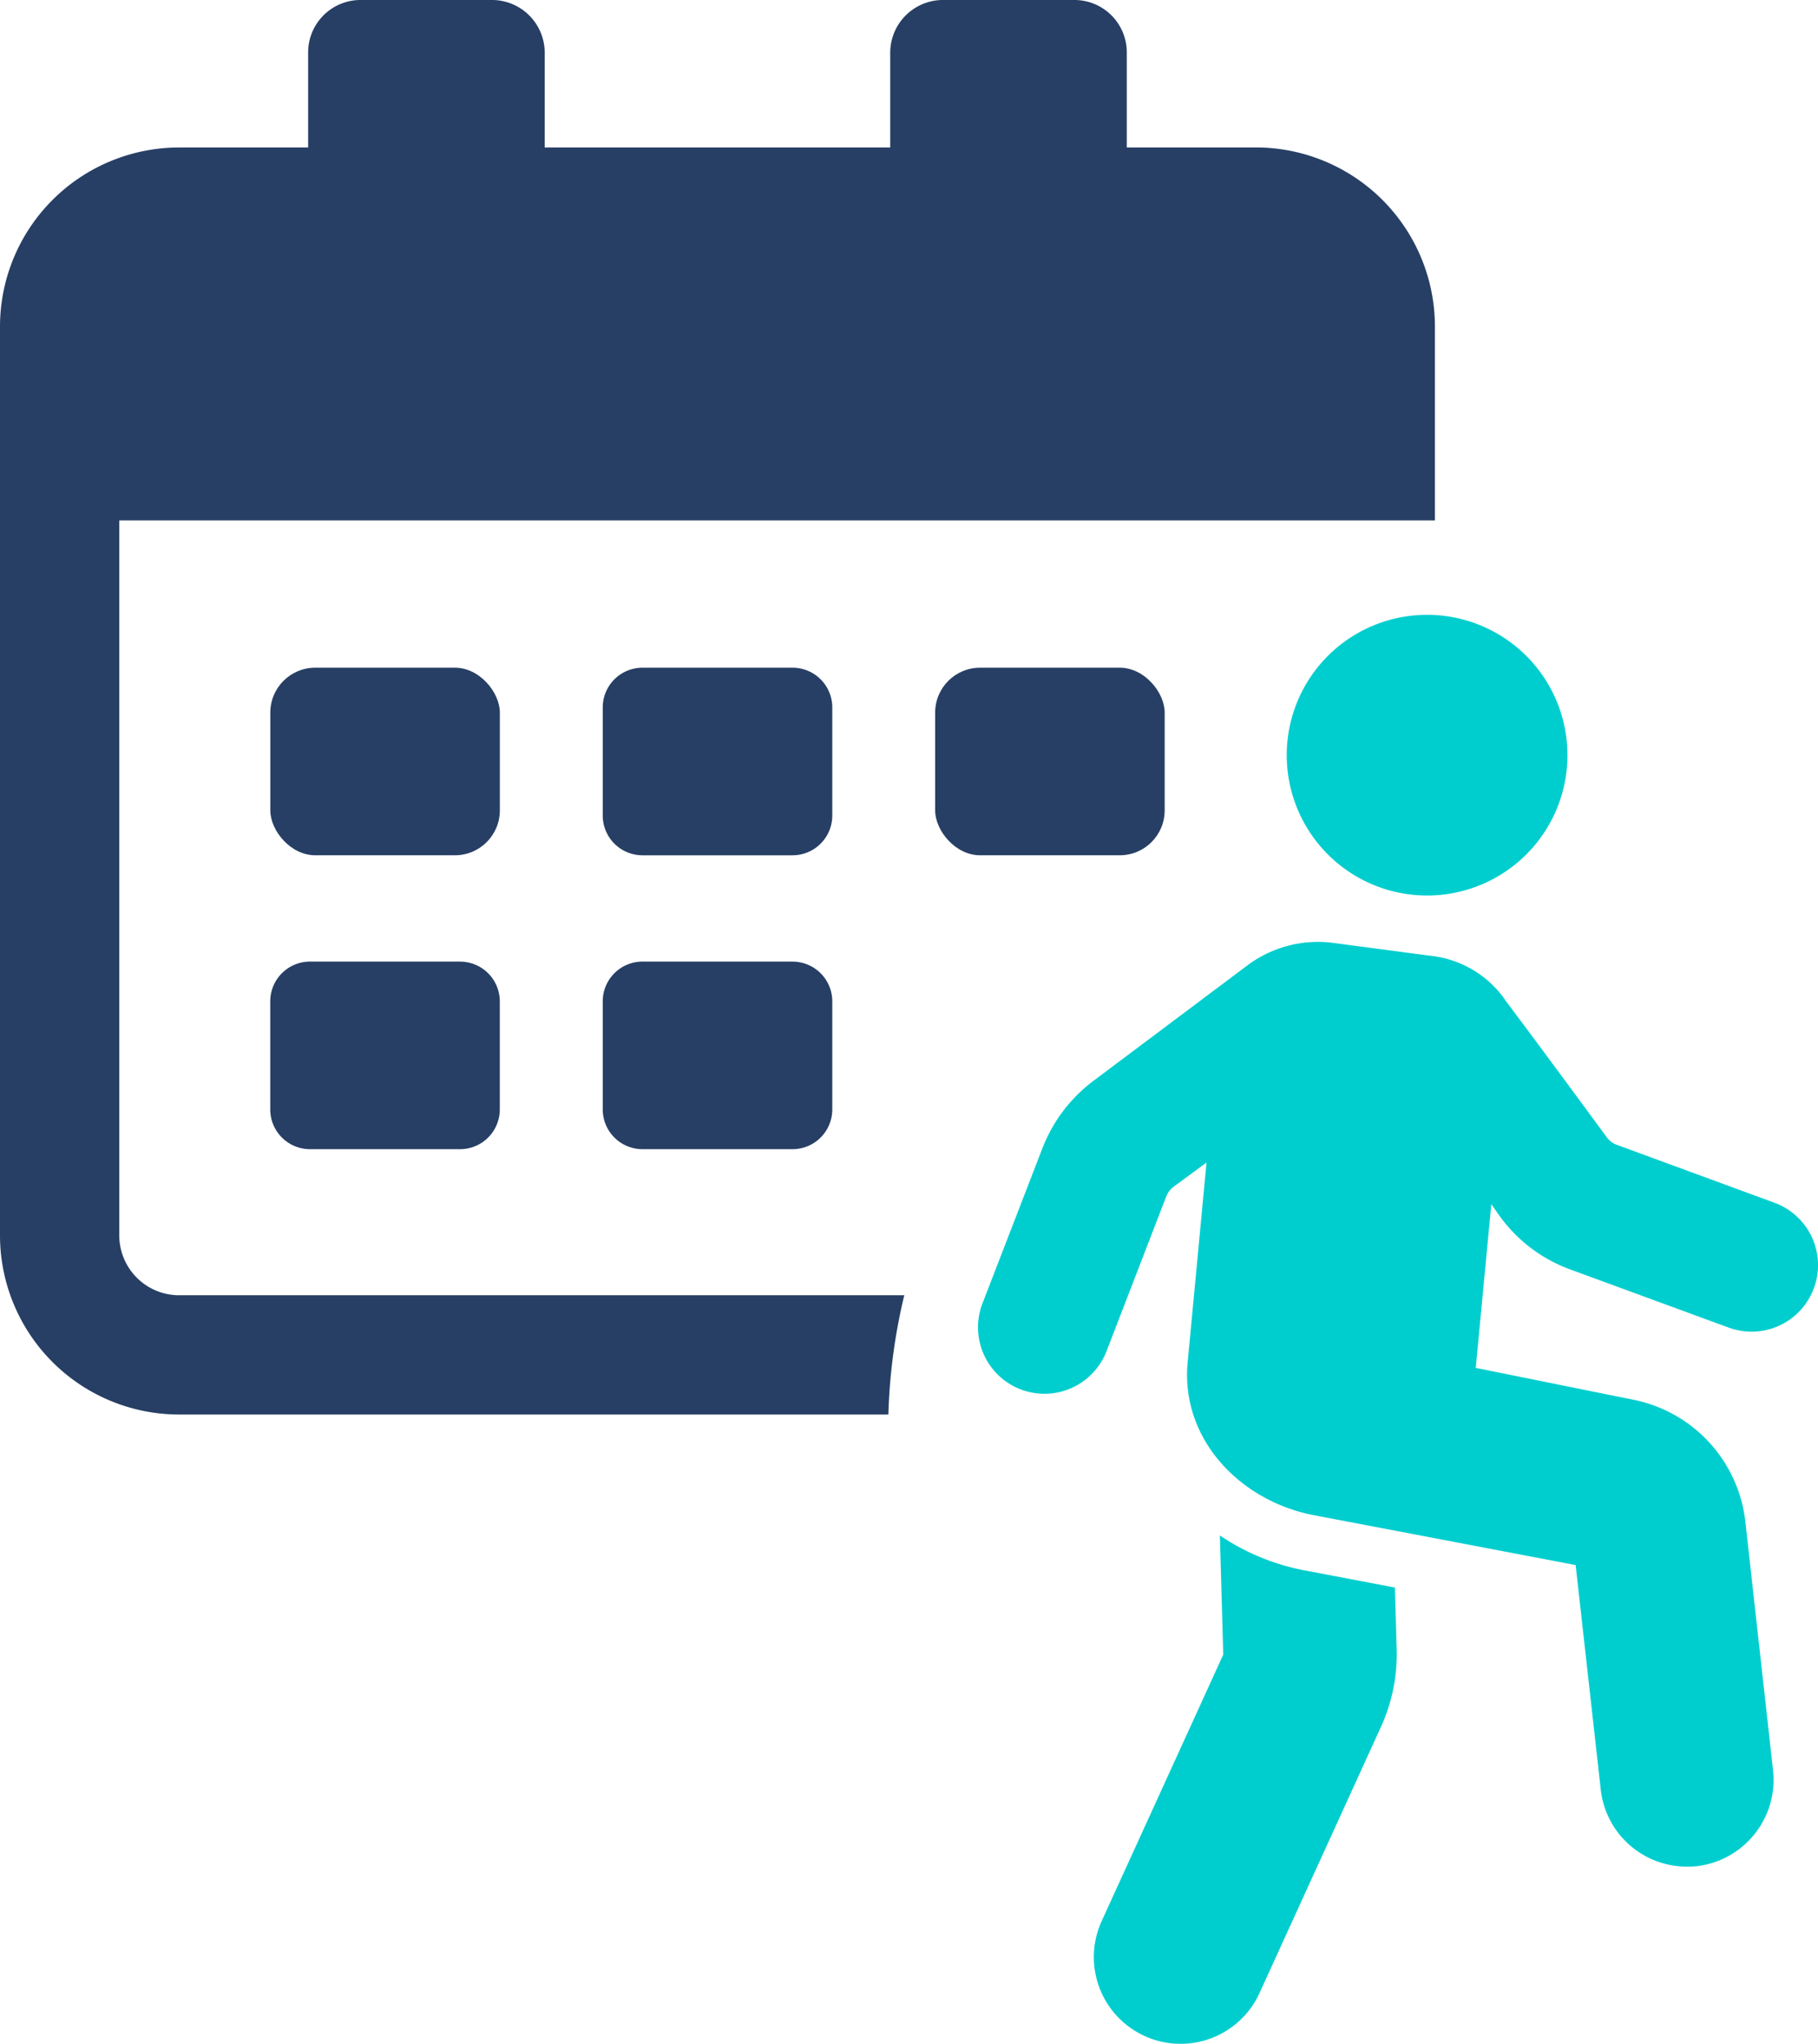 <svg xmlns="http://www.w3.org/2000/svg" width="121.43" height="136.528" viewBox="0 0 121.43 136.528">
  <g id="num-icon09" transform="translate(-994 -1883.536)">
    <g id="グループ_38" data-name="グループ 38" transform="translate(1059.319 1924.604)">
      <path id="パス_60" data-name="パス 60" d="M180.928,236.638a15.1,15.1,0,0,1-5.6-2.322l.225,7.96-8.121,17.8a5.793,5.793,0,1,0,10.542,4.809l8.12-17.8a11.648,11.648,0,0,0,1.041-5.138l-.117-4.151Z" transform="translate(-159.167 -172.818)" fill="#00cece"/>
      <path id="パス_61" data-name="パス 61" d="M205.062,166.865a4.424,4.424,0,0,1-4.161,2.913,4.5,4.5,0,0,1-1.534-.273l-10.559-3.875a10.075,10.075,0,0,1-4.837-3.719l-.455-.65-1.04,10.936,10.546,2.132a9.378,9.378,0,0,1,7.464,8.154l1.847,16.592a5.809,5.809,0,0,1-5.11,6.411,5.494,5.494,0,0,1-.65.026,5.783,5.783,0,0,1-5.748-5.149l-1.677-14.993-17.464-3.328c-4.9-.924-8.933-5.058-8.452-10.208l1.262-13.355-2.224,1.638a1.477,1.477,0,0,0-.455.6l-4,10.364a4.454,4.454,0,0,1-4.148,2.848,4.589,4.589,0,0,1-1.6-.3,4.443,4.443,0,0,1-2.536-5.748l4.005-10.364a10.243,10.243,0,0,1,3.446-4.525l10.247-7.685a7.857,7.857,0,0,1,5.708-1.5l6.476.858a6.986,6.986,0,0,1,4.694,2.51,5.933,5.933,0,0,1,.4.546c2.172,2.874,6.723,9.076,6.723,9.076a1.435,1.435,0,0,0,.65.494l10.546,3.875a4.438,4.438,0,0,1,2.639,5.7" transform="translate(-149.225 -121.893)" fill="#00cece"/>
      <path id="パス_62" data-name="パス 62" d="M215.1,103.2a9.375,9.375,0,1,1-9.376-9.376A9.375,9.375,0,0,1,215.1,103.2" transform="translate(-175.724 -93.823)" fill="#00cece"/>
    </g>
    <g id="グループ_34" data-name="グループ 34" transform="translate(994 1883.536)">
      <rect id="長方形_54" data-name="長方形 54" width="15.33" height="12.53" rx="3" transform="translate(62.462 44.601)" fill="#273f65"/>
      <path id="パス_63" data-name="パス 63" d="M104.647,101.894H94.628a2.656,2.656,0,0,0-2.656,2.656v7.219a2.656,2.656,0,0,0,2.656,2.656h10.02a2.656,2.656,0,0,0,2.656-2.656V104.55a2.656,2.656,0,0,0-2.656-2.656" transform="translate(-51.713 -57.293)" fill="#273f65"/>
      <path id="パス_64" data-name="パス 64" d="M104.647,146.741H94.628a2.656,2.656,0,0,0-2.656,2.656v7.219a2.656,2.656,0,0,0,2.656,2.656h10.02a2.656,2.656,0,0,0,2.656-2.656V149.4a2.656,2.656,0,0,0-2.656-2.656" transform="translate(-51.713 -82.509)" fill="#273f65"/>
      <rect id="長方形_55" data-name="長方形 55" width="15.331" height="12.53" rx="3" transform="translate(18.055 44.601)" fill="#273f65"/>
      <path id="パス_65" data-name="パス 65" d="M53.923,146.741H43.9a2.656,2.656,0,0,0-2.656,2.656v7.219a2.656,2.656,0,0,0,2.656,2.656h10.02a2.656,2.656,0,0,0,2.656-2.656V149.4a2.656,2.656,0,0,0-2.656-2.656" transform="translate(-23.193 -82.509)" fill="#273f65"/>
      <path id="パス_66" data-name="パス 66" d="M7.967,82.539V34.763H95.843V21.8a11.968,11.968,0,0,0-11.95-11.95H75.262V3.506A3.5,3.5,0,0,0,71.756,0H62.993a3.525,3.525,0,0,0-3.532,3.5V9.853H36.383V3.506A3.525,3.525,0,0,0,32.851,0H24.088a3.5,3.5,0,0,0-3.506,3.5V9.853H11.95A11.969,11.969,0,0,0,0,21.8V82.539a11.969,11.969,0,0,0,11.95,11.95H59.338A38.5,38.5,0,0,1,60.4,86.522H11.95a4,4,0,0,1-3.983-3.983" transform="translate(0 -0.001)" fill="#273f65"/>
    </g>
  </g>
</svg>
